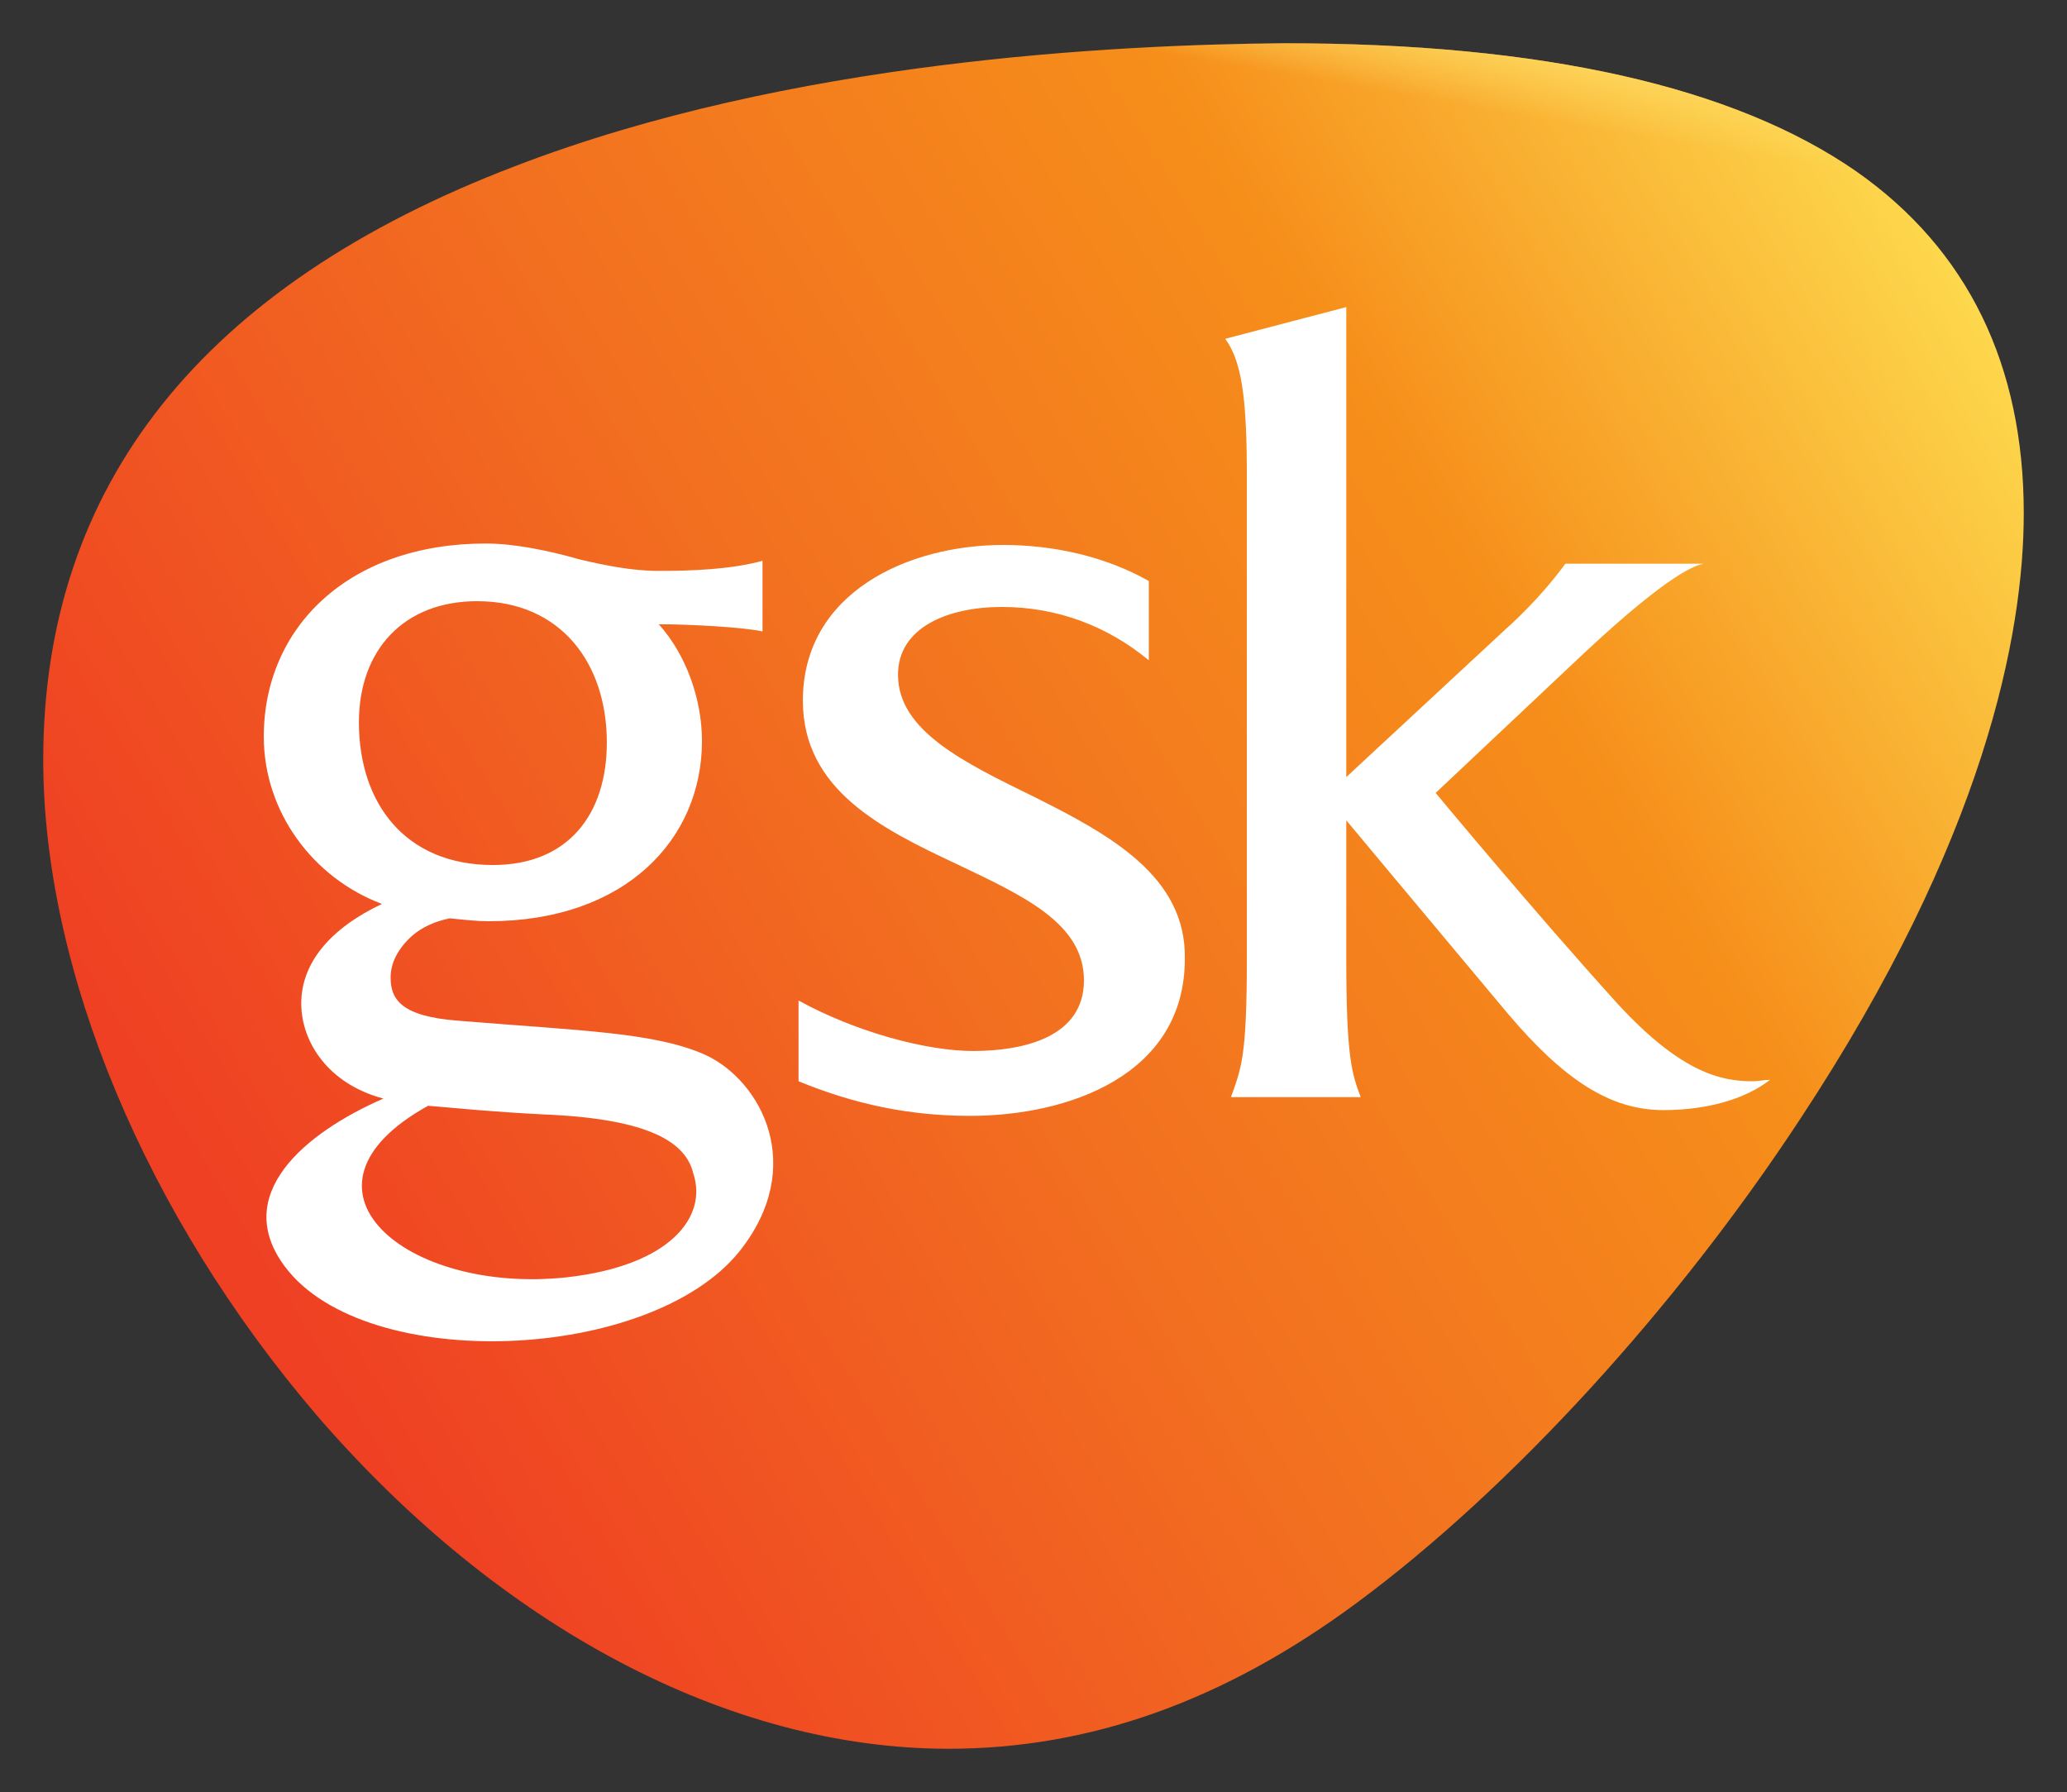 <svg xmlns="http://www.w3.org/2000/svg" xmlns:xlink="http://www.w3.org/1999/xlink" width="143.4" height="124.3" viewBox="0 0 143.4 124.3"><rect x="0" y="0" width="143.4" height="124.3" fill="#333333" stroke="none"/><defs><linearGradient id="b" gradientUnits="userSpaceOnUse" x1="101.029" y1="82.492" x2="219.372" y2="160.898"><stop offset="0" stop-color="#fedd66"/><stop offset="1" stop-color="#fedd66" stop-opacity="0"/></linearGradient><linearGradient y2="160.898" x2="219.372" y1="82.492" x1="101.029" gradientUnits="userSpaceOnUse" id="a"><stop offset="0" stop-color="#fdd84d"/><stop offset=".292" stop-color="#f68e1a"/><stop offset=".612" stop-color="#f26f20"/><stop offset="1" stop-color="#ef4023"/></linearGradient><linearGradient xlink:href="#a" id="d" x1="220.5" y1="94" x2="103.75" y2="165" gradientUnits="userSpaceOnUse"/><path id="c" d="M119.4 85.1c-21.8 8.3-32.8 22.2-32.8 41.2 0 14.6 7.1 31.6 19 45.5 12.7 14.7 28.6 23.1 43.8 23.1 9.8 0 19.1-3.3 28.3-10.1 10.7-7.9 22.2-20.5 30.8-33.6 12.8-19.4 15.5-33.6 15.5-42 0-10.3-3.9-18.3-11.6-23.7-8.5-5.9-21.8-8.9-39.7-8.9-11.8.1-34.3 1.2-53.3 8.5"/><linearGradient xlink:href="#b" id="e" gradientUnits="userSpaceOnUse" x1="188" y1="75.5" x2="187" y2="81.25"/></defs><g transform="translate(-83.6 -73.6)"><use xlink:href="#c" fill="url(#d)"/><use xlink:href="#c" fill="url(#e)"/><path d="M205.2 148.6c-2.1 0-4.9-.5-9.4-5.4-5.8-6.4-12.6-14.6-12.6-14.6l10.3-9.7c6.1-5.7 7.8-6.1 8.3-6.2h-9.6c-1.9 2.6-4.1 4.5-4.1 4.5L177 127.5V94.9l-8.4 2.2c1.1 1.5 1.5 3.9 1.5 9.4v33.7c0 6.8-.4 7.5-1.1 9.5h9c-.6-1.6-1-2.7-1-9.5v-9.7s5 6 11.2 13.4c3.9 4.6 7.1 6.7 10.8 6.7 2.9 0 5.6-.7 7.4-2.1-.4 0-.8.1-1.2.1m-49.8-19.7c-4.9-2.4-9.5-4.6-9.5-8.5 0-3.3 3.5-4.7 7.2-4.7 3.8 0 7.3 1.3 10.2 3.7v-5.5c-3-1.7-6.6-2.5-10.1-2.5-6.6 0-13.9 3.3-13.9 10.8 0 6.2 5.5 8.9 10.6 11.3 4.6 2.2 8.9 4.1 8.9 8.1s-4.3 4.9-7.7 4.9c-3.2 0-8.1-1.3-12.1-3.5v5.6c3.9 1.6 7.7 2.4 11.9 2.4 6.8 0 14.9-2.8 14.9-10.9.1-5.7-5.2-8.6-10.4-11.2m-22.8 17.9c-3.5-1.6-8.7-1.7-17.2-2.4-4-.3-4.7-1.5-4.7-3 0-1 .5-2 1.5-2.9.7-.6 1.6-1 2.6-1.2 1 .1 1.9.2 2.7.2 9.5 0 14.8-5.7 14.8-12.5 0-2.9-1.1-6-3-8.1 2.1 0 5.9.2 7.2.5v-4.9c-2.2.6-4.9.7-7.2.7-1.9 0-3.8-.4-5.5-.8-2.1-.6-4.5-1.1-6.5-1.1-9.5 0-15.4 5.8-15.4 13.4 0 5.2 3.4 9.8 8.2 11.6-3.6 1.7-5.6 4.1-5.6 6.9 0 2.7 1.9 5.6 5.7 6.6-5.5 2.4-10.6 6.7-6.8 11.7 5.6 7.4 25.3 6.6 31.5-1.1 4.7-5.9 1.5-11.8-2.3-13.6m-24.1-23.1c0-5 3.1-8.4 8.2-8.4 5.8 0 9 4.3 9 9.8 0 5-2.7 8.5-7.9 8.5-6.1 0-9.3-4.3-9.3-9.9m14.4 38.5c-11.2 1.2-19.9-6.2-9.6-11.9 2.4.2 4.2.4 8 .6 7.5.3 9.9 2 10.4 4.1 1 3-1.6 6.4-8.8 7.2" fill="#fff"/></g></svg>

